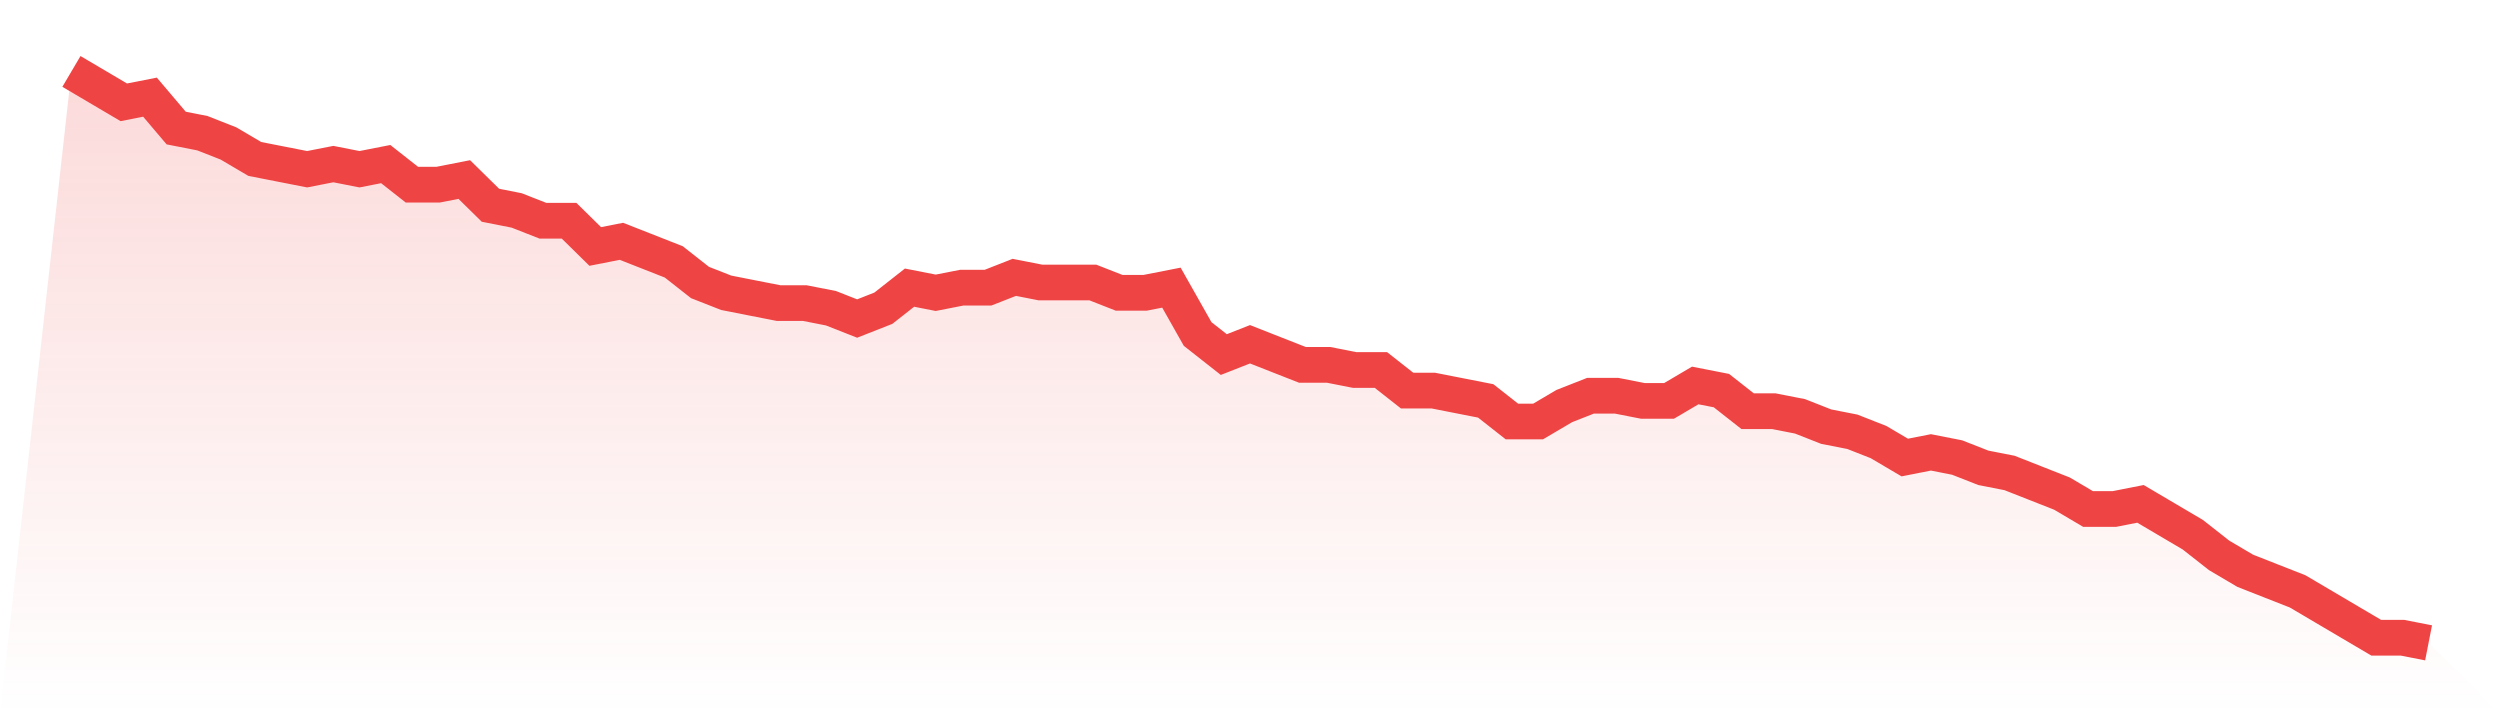 <svg viewBox="0 0 140 40" xmlns="http://www.w3.org/2000/svg">
<defs>
<linearGradient id="gradient" x1="0" x2="0" y1="0" y2="1">
<stop offset="0%" stop-color="#ef4444" stop-opacity="0.2"/>
<stop offset="100%" stop-color="#ef4444" stop-opacity="0"/>
</linearGradient>
</defs>
<path d="M4,4 L4,4 L5.467,4.865 L6.933,5.73 L8.4,5.441 L9.867,7.171 L11.333,7.459 L12.8,8.036 L14.267,8.901 L15.733,9.189 L17.2,9.477 L18.667,9.189 L20.133,9.477 L21.6,9.189 L23.067,10.342 L24.533,10.342 L26,10.054 L27.467,11.495 L28.933,11.784 L30.4,12.36 L31.867,12.36 L33.333,13.802 L34.8,13.514 L36.267,14.09 L37.733,14.667 L39.2,15.82 L40.667,16.396 L42.133,16.685 L43.6,16.973 L45.067,16.973 L46.533,17.261 L48,17.838 L49.467,17.261 L50.933,16.108 L52.4,16.396 L53.867,16.108 L55.333,16.108 L56.8,15.532 L58.267,15.82 L59.733,15.82 L61.2,15.82 L62.667,16.396 L64.133,16.396 L65.6,16.108 L67.067,18.703 L68.533,19.856 L70,19.279 L71.467,19.856 L72.933,20.432 L74.4,20.432 L75.867,20.721 L77.333,20.721 L78.8,21.874 L80.267,21.874 L81.733,22.162 L83.2,22.45 L84.667,23.604 L86.133,23.604 L87.6,22.739 L89.067,22.162 L90.533,22.162 L92,22.45 L93.467,22.45 L94.933,21.586 L96.4,21.874 L97.867,23.027 L99.333,23.027 L100.8,23.315 L102.267,23.892 L103.733,24.18 L105.2,24.757 L106.667,25.622 L108.133,25.333 L109.6,25.622 L111.067,26.198 L112.533,26.486 L114,27.063 L115.467,27.64 L116.933,28.505 L118.4,28.505 L119.867,28.216 L121.333,29.081 L122.8,29.946 L124.267,31.099 L125.733,31.964 L127.2,32.541 L128.667,33.117 L130.133,33.982 L131.6,34.847 L133.067,35.712 L134.533,35.712 L136,36 L140,40 L0,40 z" fill="url(#gradient)"/>
<path d="M4,4 L4,4 L5.467,4.865 L6.933,5.73 L8.4,5.441 L9.867,7.171 L11.333,7.459 L12.8,8.036 L14.267,8.901 L15.733,9.189 L17.2,9.477 L18.667,9.189 L20.133,9.477 L21.6,9.189 L23.067,10.342 L24.533,10.342 L26,10.054 L27.467,11.495 L28.933,11.784 L30.4,12.36 L31.867,12.36 L33.333,13.802 L34.8,13.514 L36.267,14.09 L37.733,14.667 L39.2,15.82 L40.667,16.396 L42.133,16.685 L43.6,16.973 L45.067,16.973 L46.533,17.261 L48,17.838 L49.467,17.261 L50.933,16.108 L52.4,16.396 L53.867,16.108 L55.333,16.108 L56.8,15.532 L58.267,15.82 L59.733,15.82 L61.2,15.82 L62.667,16.396 L64.133,16.396 L65.6,16.108 L67.067,18.703 L68.533,19.856 L70,19.279 L71.467,19.856 L72.933,20.432 L74.4,20.432 L75.867,20.721 L77.333,20.721 L78.8,21.874 L80.267,21.874 L81.733,22.162 L83.2,22.45 L84.667,23.604 L86.133,23.604 L87.6,22.739 L89.067,22.162 L90.533,22.162 L92,22.45 L93.467,22.45 L94.933,21.586 L96.4,21.874 L97.867,23.027 L99.333,23.027 L100.8,23.315 L102.267,23.892 L103.733,24.18 L105.2,24.757 L106.667,25.622 L108.133,25.333 L109.6,25.622 L111.067,26.198 L112.533,26.486 L114,27.063 L115.467,27.64 L116.933,28.505 L118.4,28.505 L119.867,28.216 L121.333,29.081 L122.8,29.946 L124.267,31.099 L125.733,31.964 L127.2,32.541 L128.667,33.117 L130.133,33.982 L131.6,34.847 L133.067,35.712 L134.533,35.712 L136,36" fill="none" stroke="#ef4444" stroke-width="2"/>
</svg>